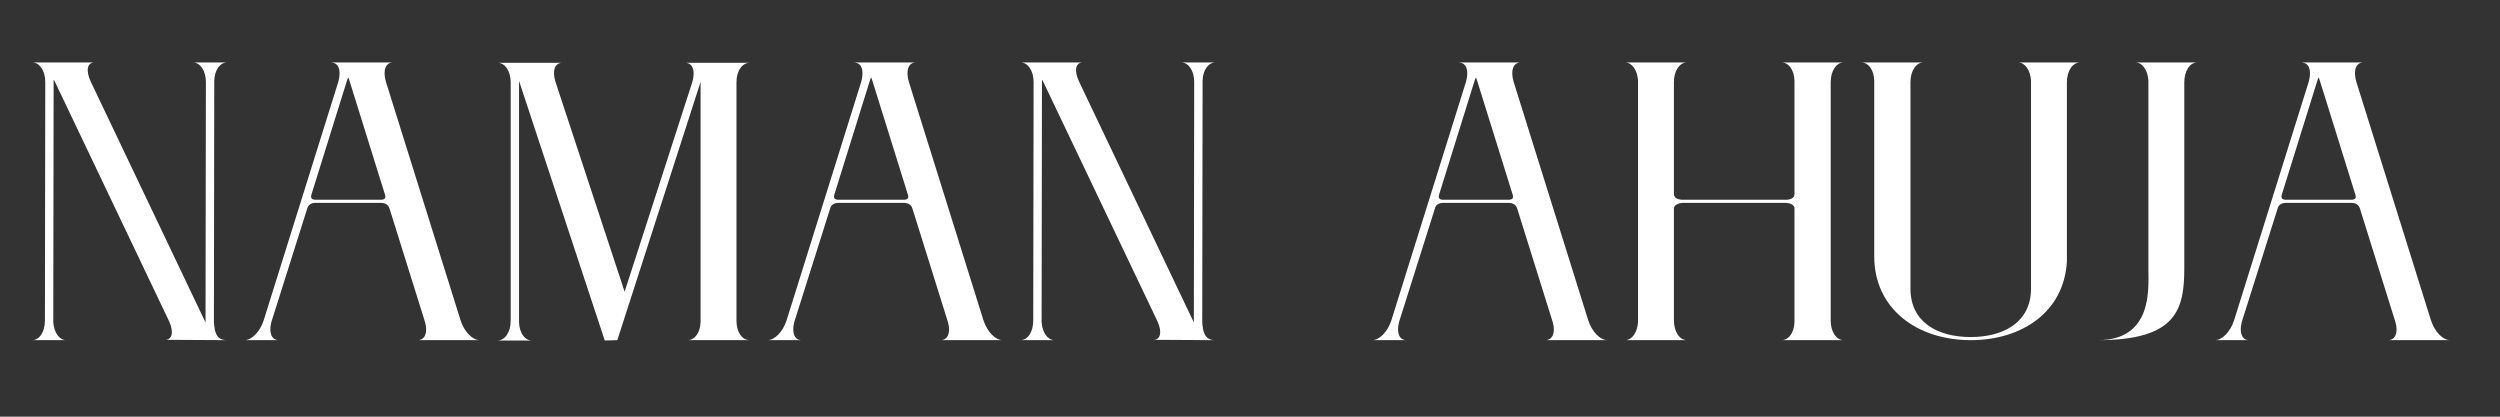 <svg version="1.0" preserveAspectRatio="xMidYMid meet" height="100" viewBox="0 0 450 75" zoomAndPan="magnify" width="600" xmlns:xlink="http://www.w3.org/1999/xlink" xmlns="http://www.w3.org/2000/svg"><rect x="0" y="0" width="450" height="75" fill="#333333" stroke="none"/><defs><g></g></defs><g fill-opacity="1" fill="#ffffff"><g transform="translate(5.766, 61.228)"><g><path d="M 11.227 -49.984 C 9.973 -49.984 9.594 -48.605 10.598 -46.473 L 31.043 -3.574 C 31.105 -3.449 31.168 -3.324 31.23 -3.199 C 31.23 -3.324 31.23 -3.449 31.23 -3.574 L 31.293 -46.473 C 31.293 -48.543 30.23 -49.984 28.973 -49.984 L 35.121 -49.984 C 33.867 -49.984 32.863 -48.668 32.801 -46.723 L 32.738 -3.262 C 32.863 -1.566 33.113 0 35.059 0 L 23.957 -0.062 C 25.148 -0.062 25.586 -1.316 24.711 -3.324 L 4.016 -46.723 C 3.949 -46.785 3.887 -46.848 3.887 -46.91 C 3.887 -46.848 3.887 -46.785 3.887 -46.723 L 3.824 -3.262 C 3.949 -1.316 4.953 0 6.145 0 L 0 0 C 1.316 0 2.32 -1.441 2.32 -3.574 L 2.383 -46.473 C 2.383 -48.543 1.316 -49.984 0.062 -49.984 L 0.25 -49.984 C 0.188 -49.984 0.188 -49.984 0.125 -49.984 Z M 11.227 -49.984"></path></g></g></g><g fill-opacity="1" fill="#ffffff"><g transform="translate(44.017, 61.228)"><g><path d="M 15.555 -49.984 L 26.715 -49.984 C 25.398 -49.984 24.836 -48.543 25.461 -46.473 L 38.883 -3.574 C 39.574 -1.441 41.078 0 42.332 0 L 31.168 0 C 32.422 0 33.051 -1.316 32.488 -3.262 L 26.09 -23.707 C 25.902 -24.27 25.461 -24.711 24.523 -24.711 L 12.793 -24.711 C 11.914 -24.711 11.414 -24.27 11.289 -23.707 L 4.828 -3.262 C 4.328 -1.316 4.891 0 6.145 0 L 0 0 C 1.254 0 2.758 -1.441 3.449 -3.574 L 16.871 -46.473 C 17.371 -48.227 17.059 -49.543 16.18 -49.859 C 15.93 -49.922 15.742 -49.984 15.555 -49.984 Z M 25.273 -26.215 L 18.879 -46.723 C 18.816 -46.91 18.75 -47.098 18.688 -47.289 C 18.562 -47.098 18.5 -46.91 18.438 -46.723 L 12.043 -26.215 C 11.914 -25.777 11.914 -25.336 12.668 -25.273 L 24.648 -25.273 C 25.461 -25.336 25.398 -25.777 25.273 -26.215 Z M 25.273 -26.215"></path></g></g></g><g fill-opacity="1" fill="#ffffff"><g transform="translate(89.542, 61.228)"><g><path d="M 11.664 -49.922 C 10.348 -49.922 9.785 -48.543 10.473 -46.41 L 22.891 -8.719 L 35.059 -46.41 C 35.684 -48.48 35.121 -49.922 33.805 -49.922 L 45.406 -49.922 C 44.09 -49.922 43.023 -48.543 43.023 -46.41 L 43.023 -3.512 C 43.023 -1.379 44.09 0 45.406 0 L 34.242 0 C 35.434 0 36.5 -1.254 36.562 -3.262 L 36.562 -46.473 L 21.574 0 L 19.316 0.062 L 3.887 -46.66 L 3.887 -46.723 C 3.887 -46.66 3.887 -46.66 3.887 -46.66 L 3.887 -3.199 C 3.949 -1.254 4.953 0.062 6.207 0.062 L 0 0.062 C 1.316 0.062 2.383 -1.379 2.383 -3.512 L 2.383 -46.41 C 2.383 -48.48 1.316 -49.922 0.062 -49.922 Z M 11.664 -49.922"></path></g></g></g><g fill-opacity="1" fill="#ffffff"><g transform="translate(138.14, 61.228)"><g><path d="M 15.555 -49.984 L 26.715 -49.984 C 25.398 -49.984 24.836 -48.543 25.461 -46.473 L 38.883 -3.574 C 39.574 -1.441 41.078 0 42.332 0 L 31.168 0 C 32.422 0 33.051 -1.316 32.488 -3.262 L 26.09 -23.707 C 25.902 -24.27 25.461 -24.711 24.523 -24.711 L 12.793 -24.711 C 11.914 -24.711 11.414 -24.27 11.289 -23.707 L 4.828 -3.262 C 4.328 -1.316 4.891 0 6.145 0 L 0 0 C 1.254 0 2.758 -1.441 3.449 -3.574 L 16.871 -46.473 C 17.371 -48.227 17.059 -49.543 16.18 -49.859 C 15.93 -49.922 15.742 -49.984 15.555 -49.984 Z M 25.273 -26.215 L 18.879 -46.723 C 18.816 -46.91 18.75 -47.098 18.688 -47.289 C 18.562 -47.098 18.5 -46.91 18.438 -46.723 L 12.043 -26.215 C 11.914 -25.777 11.914 -25.336 12.668 -25.273 L 24.648 -25.273 C 25.461 -25.336 25.398 -25.777 25.273 -26.215 Z M 25.273 -26.215"></path></g></g></g><g fill-opacity="1" fill="#ffffff"><g transform="translate(183.665, 61.228)"><g><path d="M 11.227 -49.984 C 9.973 -49.984 9.594 -48.605 10.598 -46.473 L 31.043 -3.574 C 31.105 -3.449 31.168 -3.324 31.23 -3.199 C 31.23 -3.324 31.23 -3.449 31.23 -3.574 L 31.293 -46.473 C 31.293 -48.543 30.23 -49.984 28.973 -49.984 L 35.121 -49.984 C 33.867 -49.984 32.863 -48.668 32.801 -46.723 L 32.738 -3.262 C 32.863 -1.566 33.113 0 35.059 0 L 23.957 -0.062 C 25.148 -0.062 25.586 -1.316 24.711 -3.324 L 4.016 -46.723 C 3.949 -46.785 3.887 -46.848 3.887 -46.91 C 3.887 -46.848 3.887 -46.785 3.887 -46.723 L 3.824 -3.262 C 3.949 -1.316 4.953 0 6.145 0 L 0 0 C 1.316 0 2.32 -1.441 2.32 -3.574 L 2.383 -46.473 C 2.383 -48.543 1.316 -49.984 0.062 -49.984 L 0.25 -49.984 C 0.188 -49.984 0.188 -49.984 0.125 -49.984 Z M 11.227 -49.984"></path></g></g></g><g fill-opacity="1" fill="#ffffff"><g transform="translate(221.917, 61.228)"><g></g></g></g><g fill-opacity="1" fill="#ffffff"><g transform="translate(246.999, 61.228)"><g><path d="M 15.555 -49.984 L 26.715 -49.984 C 25.398 -49.984 24.836 -48.543 25.461 -46.473 L 38.883 -3.574 C 39.574 -1.441 41.078 0 42.332 0 L 31.168 0 C 32.422 0 33.051 -1.316 32.488 -3.262 L 26.09 -23.707 C 25.902 -24.27 25.461 -24.711 24.523 -24.711 L 12.793 -24.711 C 11.914 -24.711 11.414 -24.27 11.289 -23.707 L 4.828 -3.262 C 4.328 -1.316 4.891 0 6.145 0 L 0 0 C 1.254 0 2.758 -1.441 3.449 -3.574 L 16.871 -46.473 C 17.371 -48.227 17.059 -49.543 16.18 -49.859 C 15.93 -49.922 15.742 -49.984 15.555 -49.984 Z M 25.273 -26.215 L 18.879 -46.723 C 18.816 -46.91 18.75 -47.098 18.688 -47.289 C 18.562 -47.098 18.5 -46.91 18.438 -46.723 L 12.043 -26.215 C 11.914 -25.777 11.914 -25.336 12.668 -25.273 L 24.648 -25.273 C 25.461 -25.336 25.398 -25.777 25.273 -26.215 Z M 25.273 -26.215"></path></g></g></g><g fill-opacity="1" fill="#ffffff"><g transform="translate(292.525, 61.228)"><g><path d="M 11.102 0 L 0 0 C 1.191 0 2.195 -1.316 2.32 -3.262 L 2.32 -46.723 C 2.195 -48.668 1.191 -49.984 0 -49.984 L 11.102 -49.984 C 9.848 -49.984 8.781 -48.543 8.781 -46.473 L 8.781 -26.277 C 8.781 -25.715 9.344 -25.336 10.16 -25.273 L 29.164 -25.273 C 29.914 -25.336 30.48 -25.715 30.48 -26.215 L 30.48 -46.723 C 30.418 -48.668 29.414 -49.984 28.16 -49.984 L 39.324 -49.984 C 38.066 -49.984 37 -48.543 37 -46.41 L 37 -3.512 C 37 -1.441 38.066 0 39.324 0 L 28.16 0 C 29.414 0 30.418 -1.316 30.48 -3.262 L 30.48 -23.77 C 30.48 -24.27 29.852 -24.648 28.973 -24.711 L 10.285 -24.711 L 10.348 -24.711 C 9.406 -24.648 8.781 -24.207 8.781 -23.707 L 8.781 -3.574 C 8.781 -1.441 9.848 0 11.102 0 Z M 11.102 0"></path></g></g></g><g fill-opacity="1" fill="#ffffff"><g transform="translate(335.04, 61.228)"><g><path d="M 2.32 -15.113 C 2.32 -15.43 2.32 -46.723 2.32 -46.723 C 2.258 -48.668 1.254 -49.984 0 -49.984 L 11.164 -49.984 C 9.91 -49.984 8.844 -48.543 8.844 -46.473 L 8.844 -9.281 C 8.844 -3.262 13.672 -0.562 19.691 -0.562 C 25.652 -0.562 30.543 -3.262 30.543 -9.281 L 30.543 -46.723 C 30.418 -48.668 29.414 -49.984 28.223 -49.984 L 39.387 -49.984 C 38.066 -49.984 37 -48.543 37 -46.41 C 37 -46.41 37 -14.488 37 -14.172 C 36.5 -5.078 28.91 0 19.691 0 C 10.098 0 2.32 -5.582 2.32 -15.113 Z M 2.32 -15.113"></path></g></g></g><g fill-opacity="1" fill="#ffffff"><g transform="translate(377.618, 61.228)"><g><path d="M 6.773 -49.984 L 17.875 -49.984 C 16.621 -49.984 15.555 -48.543 15.555 -46.41 L 15.555 -12.98 C 15.555 -5.582 14.234 0 0 0 C 9.91 0 9.094 -9.344 9.094 -12.668 L 9.094 -46.723 C 8.969 -48.668 7.965 -49.984 6.773 -49.984 Z M 6.773 -49.984"></path></g></g></g><g fill-opacity="1" fill="#ffffff"><g transform="translate(398.688, 61.228)"><g><path d="M 15.555 -49.984 L 26.715 -49.984 C 25.398 -49.984 24.836 -48.543 25.461 -46.473 L 38.883 -3.574 C 39.574 -1.441 41.078 0 42.332 0 L 31.168 0 C 32.422 0 33.051 -1.316 32.488 -3.262 L 26.09 -23.707 C 25.902 -24.27 25.461 -24.711 24.523 -24.711 L 12.793 -24.711 C 11.914 -24.711 11.414 -24.27 11.289 -23.707 L 4.828 -3.262 C 4.328 -1.316 4.891 0 6.145 0 L 0 0 C 1.254 0 2.758 -1.441 3.449 -3.574 L 16.871 -46.473 C 17.371 -48.227 17.059 -49.543 16.18 -49.859 C 15.93 -49.922 15.742 -49.984 15.555 -49.984 Z M 25.273 -26.215 L 18.879 -46.723 C 18.816 -46.91 18.75 -47.098 18.688 -47.289 C 18.562 -47.098 18.5 -46.91 18.438 -46.723 L 12.043 -26.215 C 11.914 -25.777 11.914 -25.336 12.668 -25.273 L 24.648 -25.273 C 25.461 -25.336 25.398 -25.777 25.273 -26.215 Z M 25.273 -26.215"></path></g></g></g></svg>